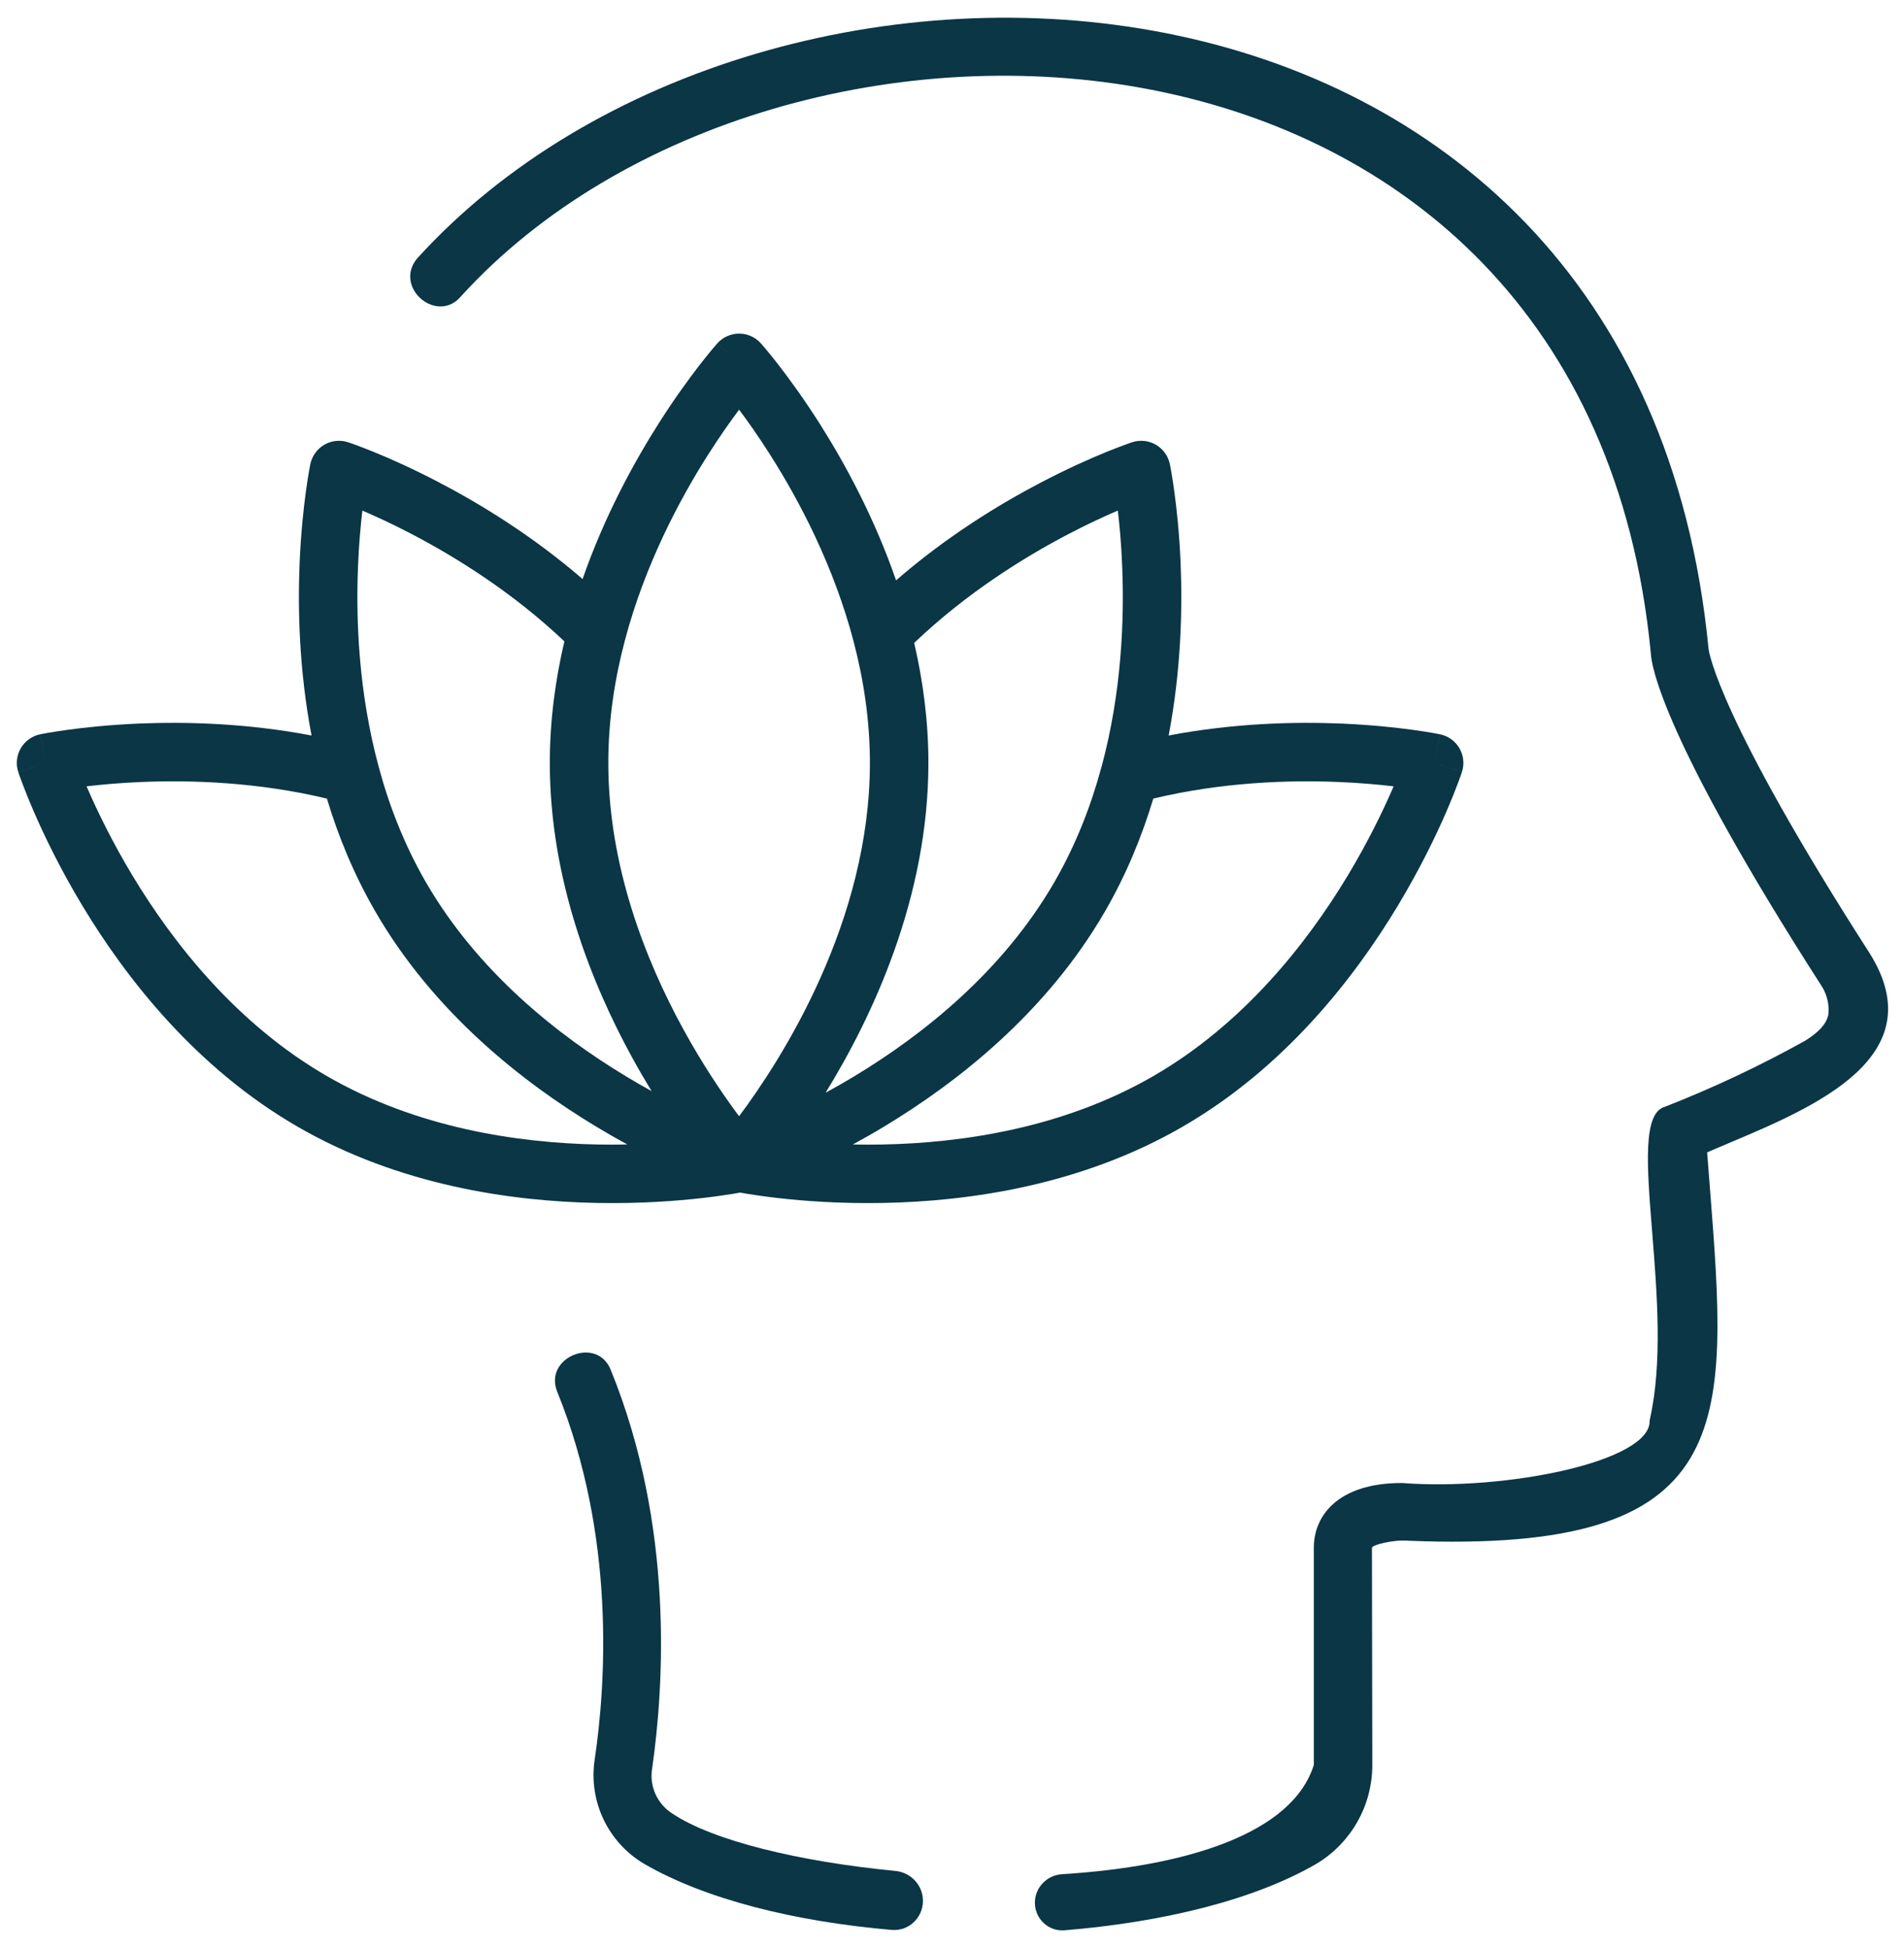<svg width="43" height="44" viewBox="0 0 43 44" fill="none" xmlns="http://www.w3.org/2000/svg">
<path d="M38.586 14.656C38.596 14.734 38.819 16.229 42.235 21.547C43.67 23.867 40.983 25 39.063 25.81C38.886 25.885 38.715 25.957 38.554 26.027C38.575 26.293 38.595 26.553 38.615 26.808C39.04 32.23 39.265 35.101 31.799 34.799C31.479 34.771 30.996 34.889 30.984 34.958L30.992 39.869C30.992 40.773 30.522 41.611 29.752 42.083C28.341 42.911 26.263 43.416 24.039 43.598C23.677 43.627 23.372 43.337 23.372 42.974C23.372 42.632 23.643 42.352 23.985 42.331C26.753 42.158 29.183 41.431 29.672 39.861V34.95C29.672 34.252 30.197 33.495 31.662 33.495C34.005 33.677 37.304 33.007 37.255 32.081C37.552 30.803 37.422 29.186 37.312 27.819C37.192 26.326 37.096 25.131 37.605 24.996C38.694 24.57 39.754 24.07 40.776 23.501C41.078 23.309 41.244 23.134 41.291 22.919C41.316 22.697 41.265 22.473 41.147 22.283C37.545 16.675 37.292 15.026 37.282 14.752C35.816 -0.507 17.637 -1.229 10.42 6.683C9.88 7.34 8.886 6.501 9.414 5.845C17.285 -2.845 36.979 -1.983 38.586 14.656Z" fill="#0A3646"/>
<path d="M20.844 42.932C20.844 42.581 20.572 42.291 20.223 42.257C18.039 42.047 16.095 41.569 15.194 40.967C14.843 40.75 14.659 40.343 14.729 39.938C14.992 38.094 15.233 34.484 13.797 30.95C13.491 30.154 12.262 30.658 12.587 31.44C13.907 34.699 13.683 38.039 13.43 39.745C13.289 40.682 13.729 41.61 14.543 42.094C15.935 42.903 17.963 43.402 20.139 43.589C20.521 43.622 20.844 43.316 20.844 42.932Z" fill="#0A3646"/>
<path fill-rule="evenodd" clip-rule="evenodd" d="M17.184 7.756L16.692 8.196L16.2 7.756C16.325 7.615 16.504 7.535 16.692 7.535C16.88 7.535 17.059 7.615 17.184 7.756ZM20.237 13.108C19.746 11.689 19.085 10.473 18.51 9.566C18.153 9.004 17.825 8.556 17.586 8.247C17.466 8.092 17.368 7.972 17.298 7.889C17.264 7.847 17.236 7.815 17.217 7.793C17.207 7.782 17.2 7.773 17.194 7.767L17.188 7.759L17.186 7.757L17.184 7.756C17.184 7.756 17.184 7.756 16.692 8.196C16.2 7.756 16.199 7.756 16.199 7.756L16.198 7.757L16.196 7.759L16.19 7.767C16.184 7.773 16.177 7.782 16.167 7.793C16.148 7.815 16.12 7.847 16.086 7.888C16.017 7.97 15.92 8.09 15.8 8.244C15.562 8.551 15.237 8.996 14.881 9.555C14.308 10.457 13.649 11.666 13.157 13.078C12.025 12.101 10.851 11.383 9.903 10.889C9.316 10.582 8.812 10.359 8.452 10.212C8.272 10.139 8.127 10.084 8.027 10.047C7.976 10.029 7.937 10.015 7.909 10.005C7.895 10 7.884 9.997 7.876 9.994L7.867 9.991L7.864 9.99L7.862 9.989C7.862 9.989 7.862 9.989 7.656 10.616L7.862 9.989C7.684 9.93 7.488 9.95 7.325 10.044C7.163 10.139 7.048 10.297 7.009 10.482L7.656 10.616C7.009 10.482 7.009 10.482 7.009 10.482L7.009 10.483L7.008 10.486L7.006 10.496C7.005 10.504 7.002 10.516 7 10.53C6.994 10.559 6.986 10.6 6.977 10.653C6.959 10.759 6.934 10.911 6.908 11.104C6.855 11.489 6.796 12.037 6.767 12.699C6.722 13.767 6.756 15.143 7.036 16.612C5.567 16.332 4.191 16.298 3.123 16.343C2.461 16.372 1.913 16.431 1.528 16.484C1.335 16.51 1.182 16.535 1.077 16.553C1.024 16.563 0.983 16.57 0.954 16.576C0.94 16.579 0.928 16.581 0.92 16.582L0.91 16.584L0.907 16.585L0.906 16.585C0.906 16.585 0.905 16.585 1.04 17.232L0.905 16.585C0.721 16.624 0.562 16.739 0.468 16.902C0.374 17.064 0.354 17.26 0.413 17.438L1.04 17.232C0.413 17.438 0.413 17.439 0.413 17.439L0.414 17.441L0.415 17.445C0.416 17.449 0.418 17.453 0.42 17.459C0.424 17.471 0.43 17.488 0.437 17.509C0.452 17.552 0.474 17.613 0.504 17.691C0.562 17.846 0.649 18.067 0.767 18.339C1.003 18.882 1.363 19.631 1.863 20.461C2.859 22.113 4.435 24.128 6.729 25.452C9.023 26.777 11.556 27.134 13.484 27.17C14.453 27.188 15.281 27.126 15.87 27.058C16.164 27.024 16.399 26.989 16.563 26.962C16.623 26.952 16.674 26.943 16.715 26.936C16.755 26.943 16.806 26.952 16.866 26.962C17.029 26.989 17.265 27.024 17.559 27.058C18.148 27.126 18.977 27.188 19.945 27.17C21.874 27.134 24.407 26.777 26.701 25.452M19.261 25.849C19.471 25.854 19.692 25.854 19.921 25.85C21.729 25.816 24.013 25.479 26.041 24.308L26.041 24.308C28.069 23.138 29.502 21.328 30.435 19.78C30.899 19.009 31.233 18.314 31.451 17.813C31.458 17.795 31.466 17.778 31.473 17.76C31.147 17.722 30.732 17.683 30.25 17.663C29.104 17.614 27.602 17.665 26.046 18.037C25.79 18.888 25.438 19.749 24.958 20.58L24.958 20.58C23.633 22.874 21.619 24.45 19.966 25.445C19.723 25.592 19.487 25.726 19.261 25.849ZM18.645 24.681C18.851 24.569 19.065 24.447 19.285 24.314C20.834 23.381 22.643 21.948 23.814 19.92C24.298 19.081 24.64 18.197 24.877 17.319L24.878 17.318C25.332 15.635 25.395 13.989 25.342 12.755C25.322 12.274 25.284 11.858 25.245 11.532C24.939 11.663 24.555 11.84 24.122 12.067C23.097 12.603 21.812 13.408 20.646 14.521C20.845 15.376 20.967 16.286 20.967 17.232C20.967 20.269 19.708 22.954 18.645 24.681ZM20.237 13.108C21.373 12.121 22.555 11.396 23.51 10.897C24.101 10.588 24.609 10.363 24.972 10.214C25.154 10.14 25.299 10.085 25.401 10.048C25.452 10.029 25.492 10.015 25.52 10.005C25.534 10 25.545 9.997 25.552 9.994L25.562 9.991L25.565 9.99L25.567 9.989C25.567 9.989 25.567 9.989 25.773 10.616C26.42 10.482 26.42 10.482 26.42 10.482L26.42 10.482L26.42 10.483L26.421 10.486L26.423 10.496C26.424 10.504 26.427 10.516 26.429 10.53C26.435 10.559 26.443 10.6 26.452 10.653C26.47 10.758 26.495 10.911 26.521 11.104C26.574 11.489 26.633 12.037 26.662 12.699C26.707 13.767 26.673 15.143 26.393 16.612C27.862 16.332 29.239 16.298 30.306 16.343C30.968 16.372 31.516 16.431 31.902 16.484C32.094 16.51 32.247 16.535 32.352 16.553C32.405 16.563 32.446 16.57 32.475 16.576C32.489 16.579 32.501 16.581 32.509 16.582L32.519 16.584L32.523 16.585L32.523 16.585C32.523 16.585 32.524 16.585 32.389 17.232C33.016 17.438 33.016 17.438 33.016 17.439L33.015 17.441L33.014 17.445C33.013 17.448 33.011 17.453 33.009 17.459C33.005 17.471 32.999 17.488 32.992 17.509C32.977 17.552 32.955 17.613 32.925 17.691C32.867 17.846 32.78 18.067 32.662 18.339C32.426 18.882 32.066 19.631 31.566 20.461C30.571 22.113 28.995 24.128 26.701 25.452M32.389 17.232L33.016 17.438C33.075 17.26 33.055 17.064 32.961 16.902C32.867 16.739 32.708 16.624 32.524 16.585L32.389 17.232ZM25.773 10.616L26.42 10.482C26.381 10.297 26.266 10.139 26.103 10.044C25.941 9.95 25.745 9.93 25.567 9.989L25.773 10.616ZM16.692 25.211C17.652 23.926 19.646 20.82 19.646 17.232C19.646 16.276 19.505 15.351 19.276 14.482L19.276 14.482C18.831 12.789 18.06 11.322 17.395 10.274C17.134 9.863 16.89 9.518 16.692 9.253C16.495 9.516 16.254 9.857 15.995 10.264C15.333 11.305 14.565 12.763 14.117 14.447C13.883 15.326 13.738 16.263 13.738 17.232C13.738 19.548 14.57 21.674 15.435 23.252C15.865 24.037 16.298 24.676 16.626 25.123C16.648 25.153 16.67 25.183 16.692 25.211ZM12.746 14.486C11.584 13.385 10.309 12.59 9.292 12.059C8.865 11.836 8.486 11.662 8.184 11.532C8.146 11.858 8.107 12.274 8.087 12.756C8.034 13.989 8.097 15.636 8.552 17.318L8.552 17.319C8.788 18.197 9.131 19.081 9.615 19.92L9.615 19.92C10.786 21.948 12.596 23.381 14.144 24.314C14.34 24.433 14.531 24.542 14.716 24.644C14.572 24.408 14.424 24.155 14.277 23.887C13.354 22.202 12.417 19.853 12.417 17.232C12.417 16.272 12.543 15.35 12.746 14.486ZM14.168 25.849C13.942 25.727 13.706 25.592 13.463 25.445C11.811 24.45 9.796 22.874 8.472 20.58M14.168 25.849C13.958 25.854 13.738 25.854 13.509 25.85C11.701 25.816 9.417 25.479 7.389 24.308L7.389 24.308C5.361 23.138 3.928 21.328 2.994 19.78C2.53 19.009 2.196 18.314 1.978 17.813C1.971 17.795 1.963 17.778 1.956 17.76C2.282 17.722 2.698 17.683 3.179 17.663C4.325 17.614 5.827 17.665 7.383 18.037C7.639 18.888 7.992 19.749 8.472 20.58" fill="#0A3646"/>
</svg>
